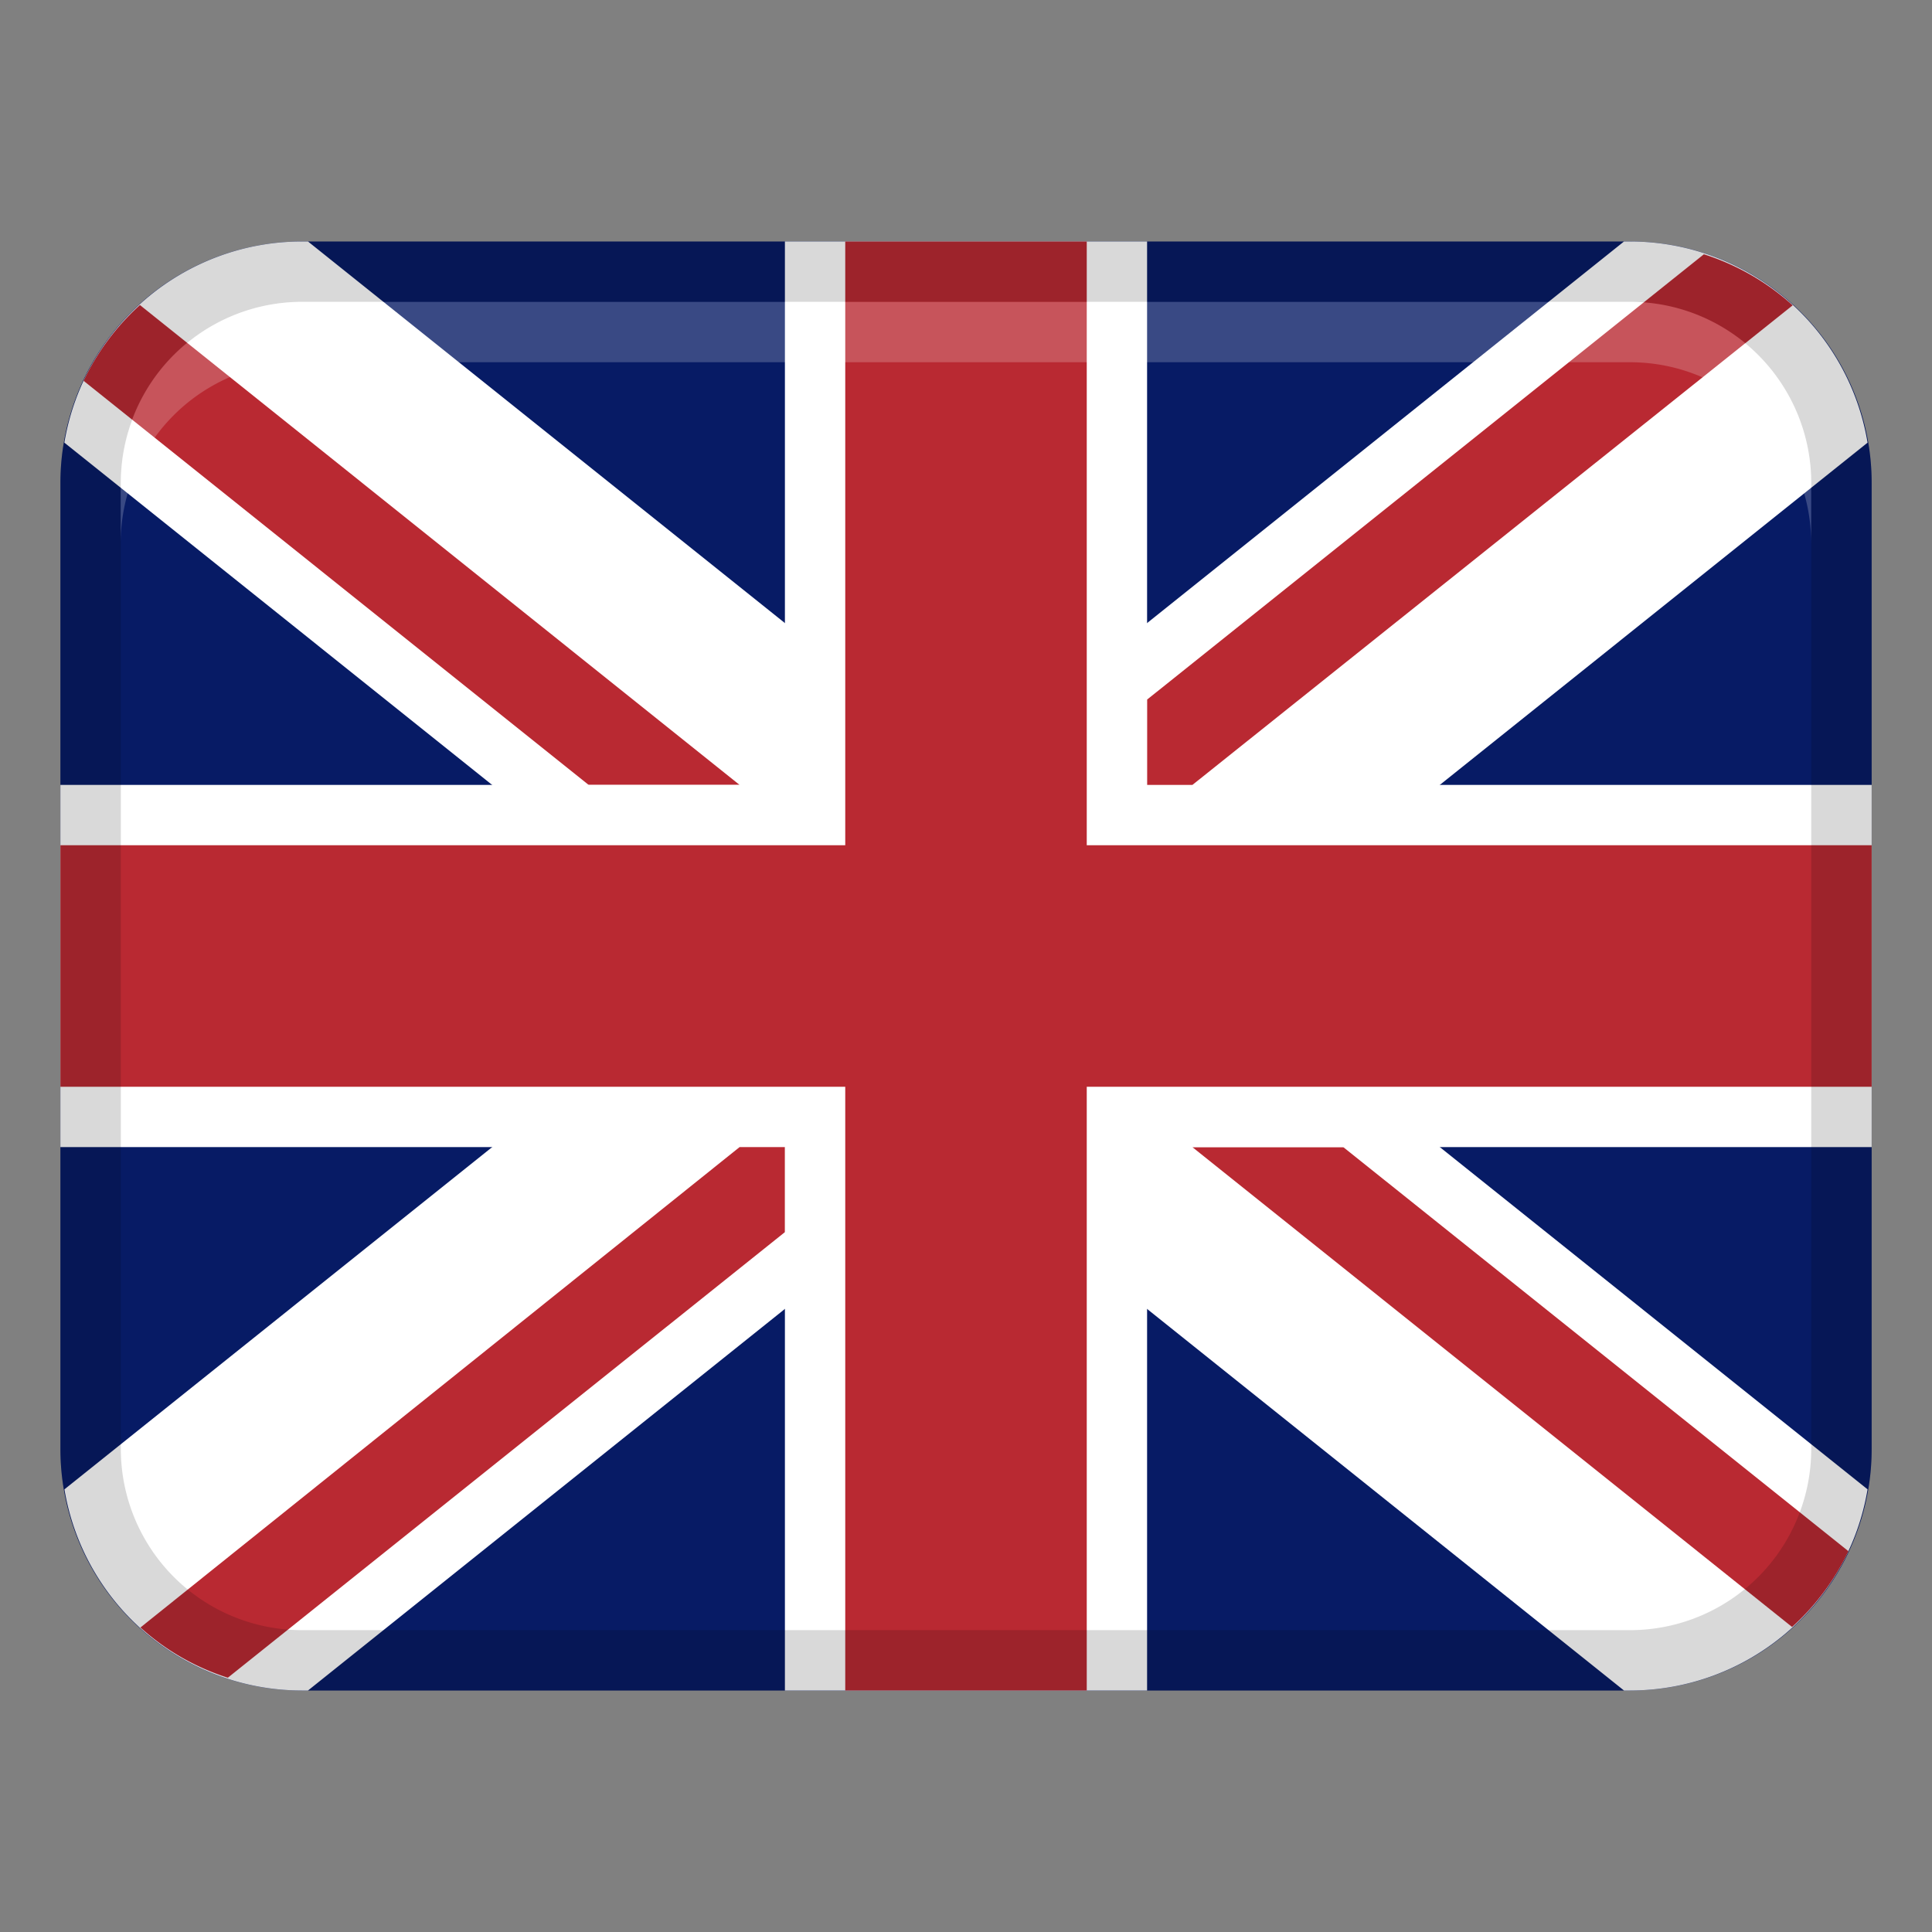 <svg xmlns="http://www.w3.org/2000/svg" xmlns:xlink="http://www.w3.org/1999/xlink" width="26" height="26"><rect width="100%" height="100%" fill="#808080" stroke="none"/><defs><clipPath id="b"><path d="M0 0h26v26H0z"/></clipPath><clipPath id="c"><path d="M0 0h26v26H0z"/></clipPath><mask id="e"><g filter="url(#a)"><path d="M0 0h26v26H0z" style="fill:#000;fill-opacity:.149;stroke:none"/></g></mask><mask id="g"><g filter="url(#a)"><path d="M0 0h26v26H0z" style="fill:#000;fill-opacity:.2;stroke:none"/></g></mask><g id="d" clip-path="url(#b)"><path d="M21.938 3.25H4.063A3.253 3.253 0 0 0 .813 6.5v13a3.253 3.253 0 0 0 3.25 3.25h17.875a3.253 3.253 0 0 0 3.25-3.25v-13a3.253 3.253 0 0 0-3.25-3.25Zm2.437 16.25a2.44 2.44 0 0 1-2.438 2.438H4.063A2.44 2.44 0 0 1 1.626 19.5v-13a2.44 2.44 0 0 1 2.438-2.438h17.875A2.44 2.44 0 0 1 24.375 6.5Zm0 0" style="stroke:none;fill-rule:nonzero;fill:#000;fill-opacity:1"/></g><g id="f" clip-path="url(#c)"><path d="M21.938 4.063H4.063A2.436 2.436 0 0 0 1.624 6.5v.813a2.436 2.436 0 0 1 2.438-2.438h17.875a2.436 2.436 0 0 1 2.437 2.438V6.5a2.436 2.436 0 0 0-2.438-2.438Zm0 0" style="stroke:none;fill-rule:nonzero;fill:#fff;fill-opacity:1"/></g><filter id="a" width="100%" height="100%" x="0%" y="0%" filterUnits="objectBoundingBox"><feColorMatrix in="SourceGraphic" values="0 0 0 0 1 0 0 0 0 1 0 0 0 0 1 0 0 0 1 0"/></filter></defs><path d="M4.063 3.25h17.875a3.248 3.248 0 0 1 3.25 3.25v13a3.248 3.248 0 0 1-3.25 3.25H4.063a3.248 3.248 0 0 1-3.25-3.25v-13a3.248 3.248 0 0 1 3.25-3.25Zm0 0" style="stroke:none;fill-rule:nonzero;fill:#071b65;fill-opacity:1"/><path d="M4.145 3.25h-.082A3.242 3.242 0 0 0 .866 5.957L21.855 22.75h.082a3.242 3.242 0 0 0 3.196-2.707Zm0 0" style="stroke:none;fill-rule:nonzero;fill:#fff;fill-opacity:1"/><path d="M18.078 15.438h-2.031l8.07 6.457c.317-.286.574-.633.758-1.02ZM1.125 5.125l6.797 5.438h2.031l-8.07-6.458a3.249 3.249 0 0 0-.758 1.02Zm0 0" style="stroke:none;fill-rule:nonzero;fill:#b92932;fill-opacity:1"/><path d="M4.063 22.75h.082L25.133 5.957a3.242 3.242 0 0 0-3.195-2.707h-.083L.867 20.043a3.242 3.242 0 0 0 3.196 2.707Zm0 0" style="stroke:none;fill-rule:nonzero;fill:#fff;fill-opacity:1"/><path d="M10.563 3.25h4.874v19.5h-4.874Zm0 0" style="stroke:none;fill-rule:nonzero;fill:#fff;fill-opacity:1"/><path d="M.813 10.563h24.375v4.874H.813Zm0 0" style="stroke:none;fill-rule:nonzero;fill:#fff;fill-opacity:1"/><path d="M11.375 3.25h3.25v19.5h-3.25Zm0 0" style="stroke:none;fill-rule:nonzero;fill:#b92932;fill-opacity:1"/><path d="M25.188 11.375v3.25H.813v-3.25ZM22.93 3.422l-7.492 5.992v1.149h.609l8.078-6.454a3.258 3.258 0 0 0-1.195-.687ZM1.89 21.902c.337.305.735.535 1.176.676l7.496-5.996v-1.145h-.609Zm0 0" style="stroke:none;fill-rule:nonzero;fill:#b92932;fill-opacity:1"/><use xlink:href="#d" mask="url(#e)"/><use xlink:href="#f" mask="url(#g)"/></svg>